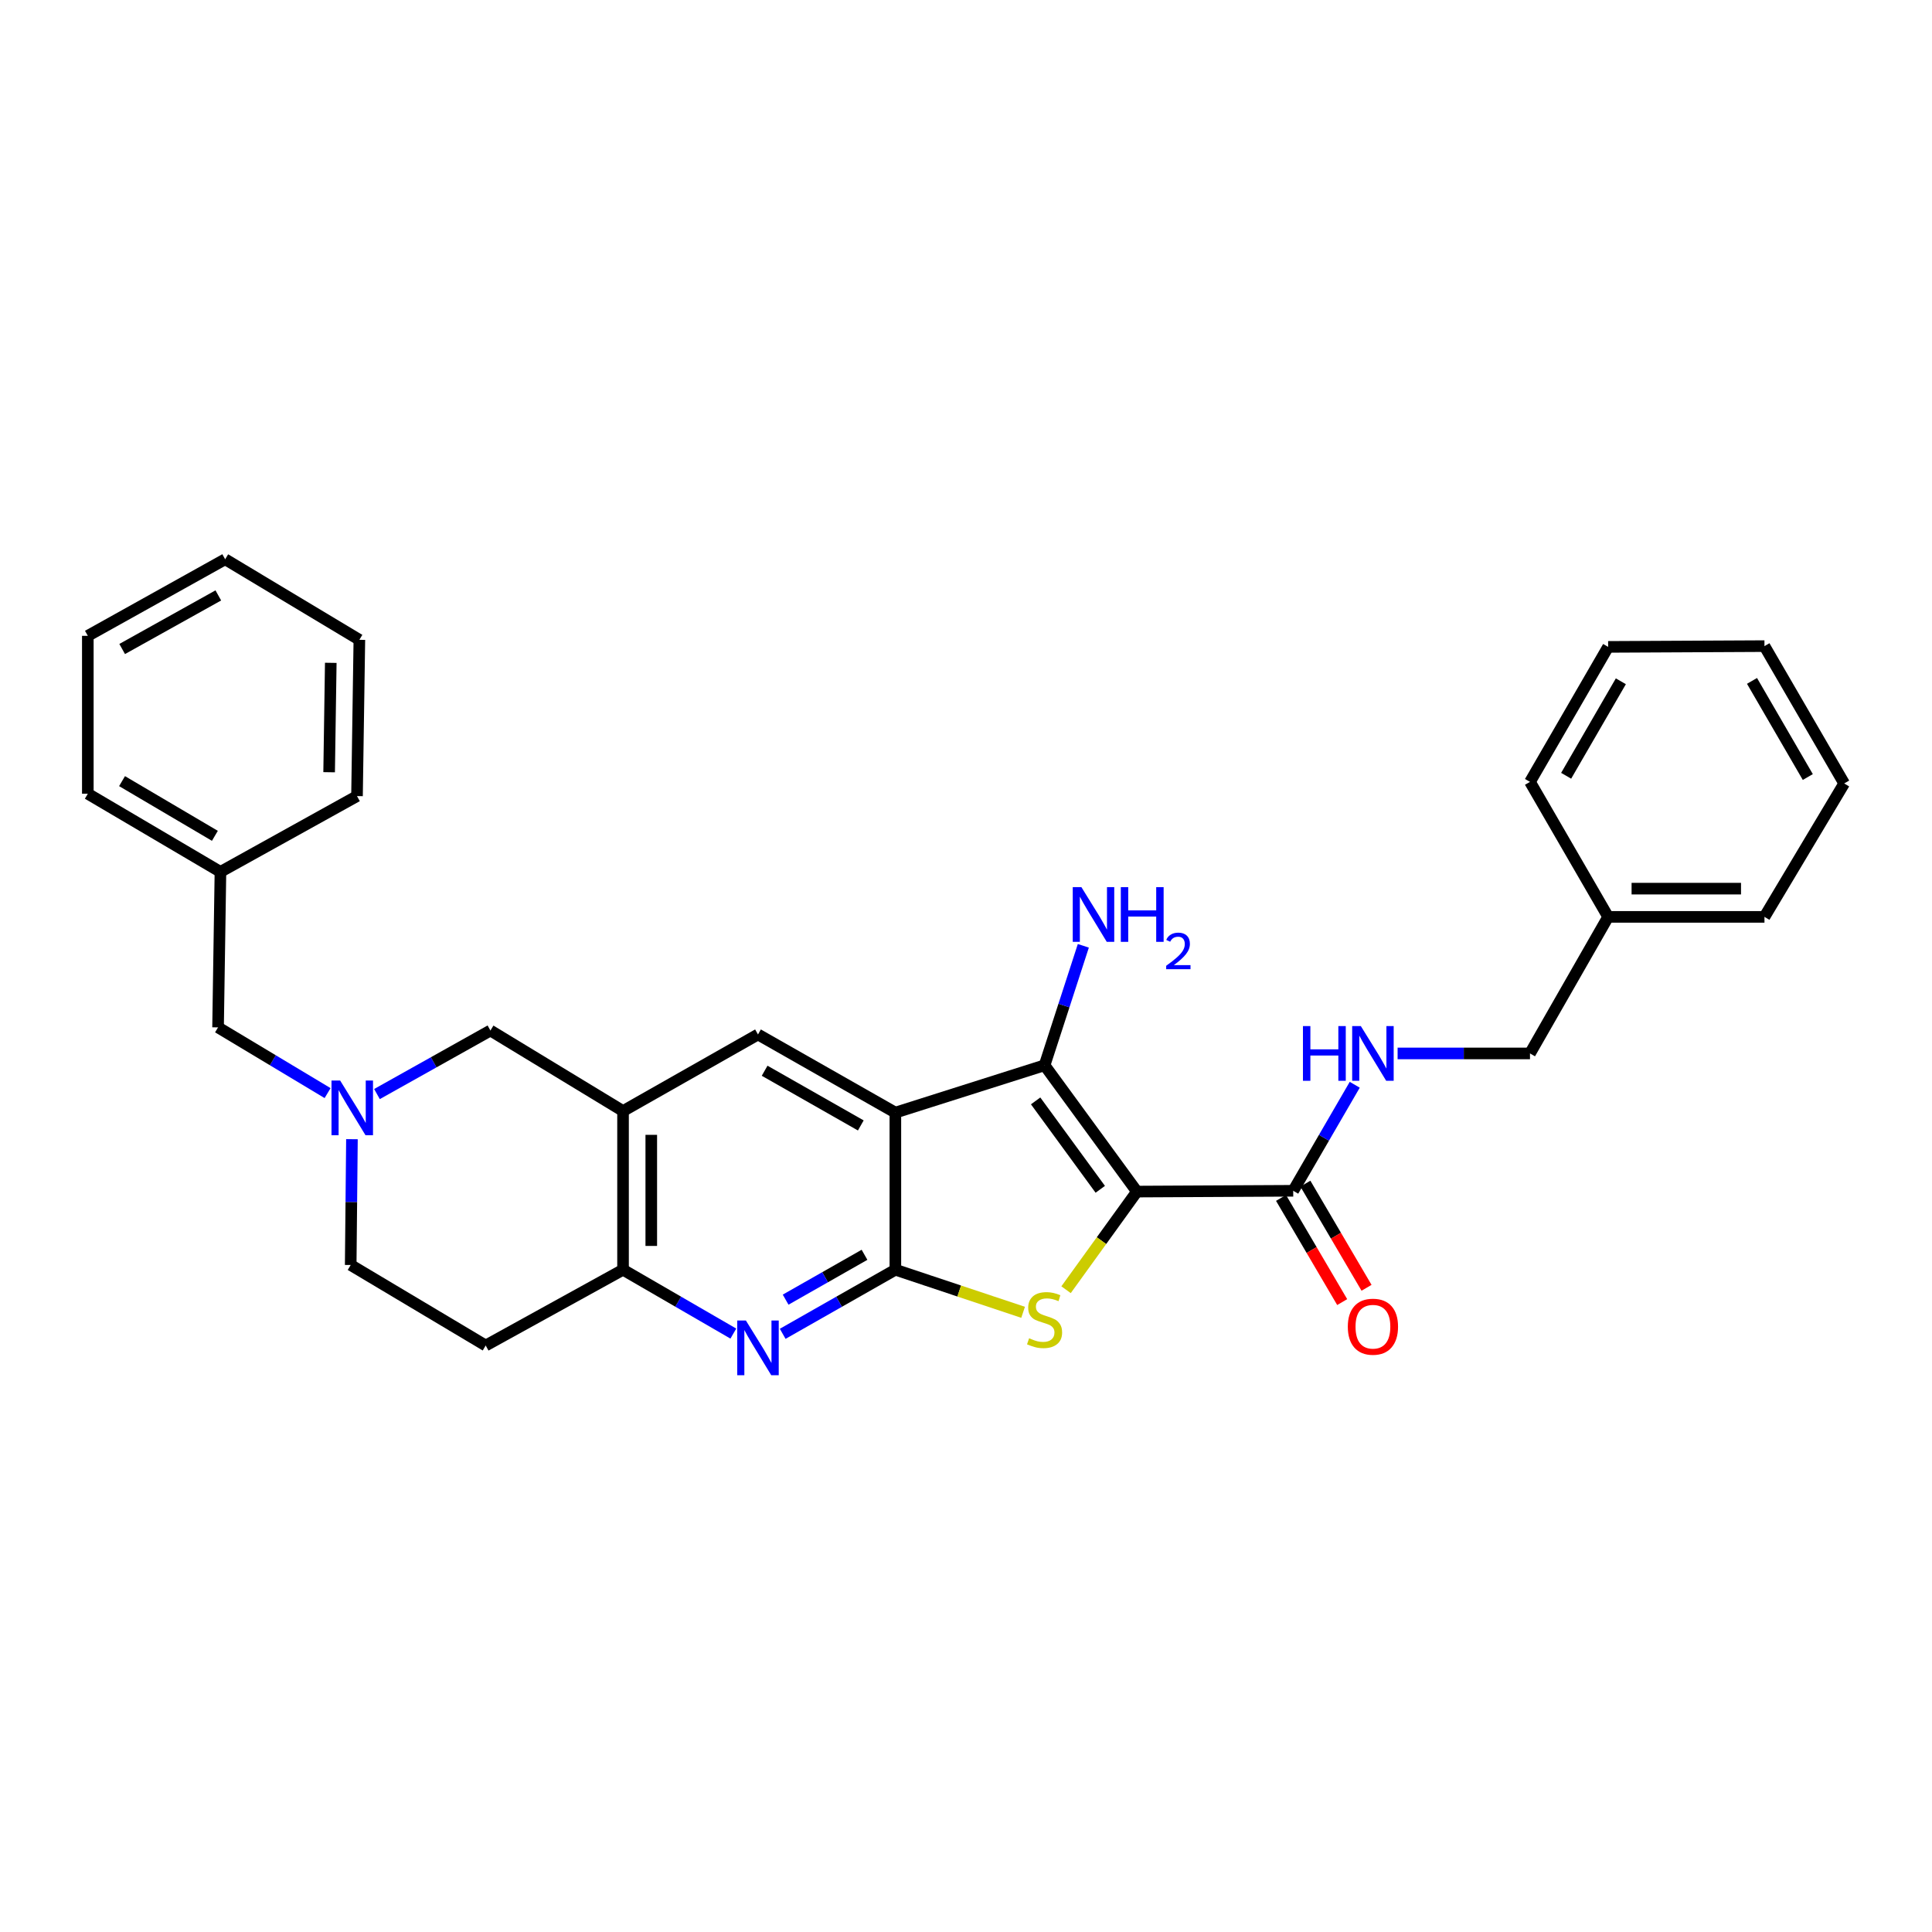 <?xml version='1.0' encoding='iso-8859-1'?>
<svg version='1.1' baseProfile='full'
              xmlns='http://www.w3.org/2000/svg'
                      xmlns:rdkit='http://www.rdkit.org/xml'
                      xmlns:xlink='http://www.w3.org/1999/xlink'
                  xml:space='preserve'
width='1000px' height='1000px' viewBox='0 0 1000 1000'>
<!-- END OF HEADER -->
<rect style='opacity:1.0;fill:#FFFFFF;stroke:none' width='1000' height='1000' x='0' y='0'> </rect>
<path class='bond-2' d='M 588.465,616.762 L 570.127,642.159' style='fill:none;fill-rule:evenodd;stroke:#000000;stroke-width:6px;stroke-linecap:butt;stroke-linejoin:miter;stroke-opacity:1' />
<path class='bond-2' d='M 570.127,642.159 L 551.79,667.555' style='fill:none;fill-rule:evenodd;stroke:#CCCC00;stroke-width:6px;stroke-linecap:butt;stroke-linejoin:miter;stroke-opacity:1' />
<path class='bond-3' d='M 588.465,616.762 L 540.668,551.388' style='fill:none;fill-rule:evenodd;stroke:#000000;stroke-width:6px;stroke-linecap:butt;stroke-linejoin:miter;stroke-opacity:1' />
<path class='bond-3' d='M 569.498,615.581 L 536.04,569.819' style='fill:none;fill-rule:evenodd;stroke:#000000;stroke-width:6px;stroke-linecap:butt;stroke-linejoin:miter;stroke-opacity:1' />
<path class='bond-6' d='M 588.465,616.762 L 669.364,616.348' style='fill:none;fill-rule:evenodd;stroke:#000000;stroke-width:6px;stroke-linecap:butt;stroke-linejoin:miter;stroke-opacity:1' />
<path class='bond-0' d='M 463.44,575.891 L 540.668,551.388' style='fill:none;fill-rule:evenodd;stroke:#000000;stroke-width:6px;stroke-linecap:butt;stroke-linejoin:miter;stroke-opacity:1' />
<path class='bond-7' d='M 463.44,575.891 L 392.333,535.442' style='fill:none;fill-rule:evenodd;stroke:#000000;stroke-width:6px;stroke-linecap:butt;stroke-linejoin:miter;stroke-opacity:1' />
<path class='bond-7' d='M 445.548,582.526 L 395.773,554.212' style='fill:none;fill-rule:evenodd;stroke:#000000;stroke-width:6px;stroke-linecap:butt;stroke-linejoin:miter;stroke-opacity:1' />
<path class='bond-30' d='M 463.44,575.891 L 463.44,657.211' style='fill:none;fill-rule:evenodd;stroke:#000000;stroke-width:6px;stroke-linecap:butt;stroke-linejoin:miter;stroke-opacity:1' />
<path class='bond-1' d='M 463.44,657.211 L 496.497,668.231' style='fill:none;fill-rule:evenodd;stroke:#000000;stroke-width:6px;stroke-linecap:butt;stroke-linejoin:miter;stroke-opacity:1' />
<path class='bond-1' d='M 496.497,668.231 L 529.553,679.251' style='fill:none;fill-rule:evenodd;stroke:#CCCC00;stroke-width:6px;stroke-linecap:butt;stroke-linejoin:miter;stroke-opacity:1' />
<path class='bond-4' d='M 463.44,657.211 L 434.279,673.796' style='fill:none;fill-rule:evenodd;stroke:#000000;stroke-width:6px;stroke-linecap:butt;stroke-linejoin:miter;stroke-opacity:1' />
<path class='bond-4' d='M 434.279,673.796 L 405.118,690.381' style='fill:none;fill-rule:evenodd;stroke:#0000FF;stroke-width:6px;stroke-linecap:butt;stroke-linejoin:miter;stroke-opacity:1' />
<path class='bond-4' d='M 447.467,649.483 L 427.054,661.093' style='fill:none;fill-rule:evenodd;stroke:#000000;stroke-width:6px;stroke-linecap:butt;stroke-linejoin:miter;stroke-opacity:1' />
<path class='bond-4' d='M 427.054,661.093 L 406.642,672.702' style='fill:none;fill-rule:evenodd;stroke:#0000FF;stroke-width:6px;stroke-linecap:butt;stroke-linejoin:miter;stroke-opacity:1' />
<path class='bond-13' d='M 540.668,551.388 L 550.7,520.469' style='fill:none;fill-rule:evenodd;stroke:#000000;stroke-width:6px;stroke-linecap:butt;stroke-linejoin:miter;stroke-opacity:1' />
<path class='bond-13' d='M 550.7,520.469 L 560.732,489.55' style='fill:none;fill-rule:evenodd;stroke:#0000FF;stroke-width:6px;stroke-linecap:butt;stroke-linejoin:miter;stroke-opacity:1' />
<path class='bond-8' d='M 379.575,690.266 L 351.03,673.739' style='fill:none;fill-rule:evenodd;stroke:#0000FF;stroke-width:6px;stroke-linecap:butt;stroke-linejoin:miter;stroke-opacity:1' />
<path class='bond-8' d='M 351.03,673.739 L 322.485,657.211' style='fill:none;fill-rule:evenodd;stroke:#000000;stroke-width:6px;stroke-linecap:butt;stroke-linejoin:miter;stroke-opacity:1' />
<path class='bond-5' d='M 322.485,575.071 L 392.333,535.442' style='fill:none;fill-rule:evenodd;stroke:#000000;stroke-width:6px;stroke-linecap:butt;stroke-linejoin:miter;stroke-opacity:1' />
<path class='bond-10' d='M 322.485,575.071 L 253.846,533.396' style='fill:none;fill-rule:evenodd;stroke:#000000;stroke-width:6px;stroke-linecap:butt;stroke-linejoin:miter;stroke-opacity:1' />
<path class='bond-31' d='M 322.485,575.071 L 322.485,657.211' style='fill:none;fill-rule:evenodd;stroke:#000000;stroke-width:6px;stroke-linecap:butt;stroke-linejoin:miter;stroke-opacity:1' />
<path class='bond-31' d='M 337.099,587.392 L 337.099,644.89' style='fill:none;fill-rule:evenodd;stroke:#000000;stroke-width:6px;stroke-linecap:butt;stroke-linejoin:miter;stroke-opacity:1' />
<path class='bond-11' d='M 669.364,616.348 L 685.288,588.91' style='fill:none;fill-rule:evenodd;stroke:#000000;stroke-width:6px;stroke-linecap:butt;stroke-linejoin:miter;stroke-opacity:1' />
<path class='bond-11' d='M 685.288,588.91 L 701.213,561.473' style='fill:none;fill-rule:evenodd;stroke:#0000FF;stroke-width:6px;stroke-linecap:butt;stroke-linejoin:miter;stroke-opacity:1' />
<path class='bond-14' d='M 663.062,620.048 L 678.891,647.005' style='fill:none;fill-rule:evenodd;stroke:#000000;stroke-width:6px;stroke-linecap:butt;stroke-linejoin:miter;stroke-opacity:1' />
<path class='bond-14' d='M 678.891,647.005 L 694.719,673.961' style='fill:none;fill-rule:evenodd;stroke:#FF0000;stroke-width:6px;stroke-linecap:butt;stroke-linejoin:miter;stroke-opacity:1' />
<path class='bond-14' d='M 675.665,612.648 L 691.493,639.605' style='fill:none;fill-rule:evenodd;stroke:#000000;stroke-width:6px;stroke-linecap:butt;stroke-linejoin:miter;stroke-opacity:1' />
<path class='bond-14' d='M 691.493,639.605 L 707.321,666.561' style='fill:none;fill-rule:evenodd;stroke:#FF0000;stroke-width:6px;stroke-linecap:butt;stroke-linejoin:miter;stroke-opacity:1' />
<path class='bond-12' d='M 322.485,657.211 L 251.394,696.435' style='fill:none;fill-rule:evenodd;stroke:#000000;stroke-width:6px;stroke-linecap:butt;stroke-linejoin:miter;stroke-opacity:1' />
<path class='bond-9' d='M 195.115,566.285 L 224.481,549.84' style='fill:none;fill-rule:evenodd;stroke:#0000FF;stroke-width:6px;stroke-linecap:butt;stroke-linejoin:miter;stroke-opacity:1' />
<path class='bond-9' d='M 224.481,549.84 L 253.846,533.396' style='fill:none;fill-rule:evenodd;stroke:#000000;stroke-width:6px;stroke-linecap:butt;stroke-linejoin:miter;stroke-opacity:1' />
<path class='bond-16' d='M 169.561,565.788 L 141.214,548.78' style='fill:none;fill-rule:evenodd;stroke:#0000FF;stroke-width:6px;stroke-linecap:butt;stroke-linejoin:miter;stroke-opacity:1' />
<path class='bond-16' d='M 141.214,548.78 L 112.867,531.772' style='fill:none;fill-rule:evenodd;stroke:#000000;stroke-width:6px;stroke-linecap:butt;stroke-linejoin:miter;stroke-opacity:1' />
<path class='bond-32' d='M 182.166,589.64 L 181.844,622.2' style='fill:none;fill-rule:evenodd;stroke:#0000FF;stroke-width:6px;stroke-linecap:butt;stroke-linejoin:miter;stroke-opacity:1' />
<path class='bond-32' d='M 181.844,622.2 L 181.522,654.759' style='fill:none;fill-rule:evenodd;stroke:#000000;stroke-width:6px;stroke-linecap:butt;stroke-linejoin:miter;stroke-opacity:1' />
<path class='bond-17' d='M 723.397,545.258 L 757.659,545.258' style='fill:none;fill-rule:evenodd;stroke:#0000FF;stroke-width:6px;stroke-linecap:butt;stroke-linejoin:miter;stroke-opacity:1' />
<path class='bond-17' d='M 757.659,545.258 L 791.921,545.258' style='fill:none;fill-rule:evenodd;stroke:#000000;stroke-width:6px;stroke-linecap:butt;stroke-linejoin:miter;stroke-opacity:1' />
<path class='bond-15' d='M 251.394,696.435 L 181.522,654.759' style='fill:none;fill-rule:evenodd;stroke:#000000;stroke-width:6px;stroke-linecap:butt;stroke-linejoin:miter;stroke-opacity:1' />
<path class='bond-18' d='M 112.867,531.772 L 114.101,451.28' style='fill:none;fill-rule:evenodd;stroke:#000000;stroke-width:6px;stroke-linecap:butt;stroke-linejoin:miter;stroke-opacity:1' />
<path class='bond-19' d='M 791.921,545.258 L 832.37,474.573' style='fill:none;fill-rule:evenodd;stroke:#000000;stroke-width:6px;stroke-linecap:butt;stroke-linejoin:miter;stroke-opacity:1' />
<path class='bond-20' d='M 114.101,451.28 L 45.455,410.839' style='fill:none;fill-rule:evenodd;stroke:#000000;stroke-width:6px;stroke-linecap:butt;stroke-linejoin:miter;stroke-opacity:1' />
<path class='bond-20' d='M 111.222,432.622 L 63.17,404.313' style='fill:none;fill-rule:evenodd;stroke:#000000;stroke-width:6px;stroke-linecap:butt;stroke-linejoin:miter;stroke-opacity:1' />
<path class='bond-21' d='M 114.101,451.28 L 184.786,412.056' style='fill:none;fill-rule:evenodd;stroke:#000000;stroke-width:6px;stroke-linecap:butt;stroke-linejoin:miter;stroke-opacity:1' />
<path class='bond-22' d='M 832.37,474.573 L 913.284,474.573' style='fill:none;fill-rule:evenodd;stroke:#000000;stroke-width:6px;stroke-linecap:butt;stroke-linejoin:miter;stroke-opacity:1' />
<path class='bond-22' d='M 844.507,459.959 L 901.147,459.959' style='fill:none;fill-rule:evenodd;stroke:#000000;stroke-width:6px;stroke-linecap:butt;stroke-linejoin:miter;stroke-opacity:1' />
<path class='bond-23' d='M 832.37,474.573 L 791.921,404.701' style='fill:none;fill-rule:evenodd;stroke:#000000;stroke-width:6px;stroke-linecap:butt;stroke-linejoin:miter;stroke-opacity:1' />
<path class='bond-25' d='M 45.455,410.839 L 45.455,329.104' style='fill:none;fill-rule:evenodd;stroke:#000000;stroke-width:6px;stroke-linecap:butt;stroke-linejoin:miter;stroke-opacity:1' />
<path class='bond-24' d='M 184.786,412.056 L 186.004,331.166' style='fill:none;fill-rule:evenodd;stroke:#000000;stroke-width:6px;stroke-linecap:butt;stroke-linejoin:miter;stroke-opacity:1' />
<path class='bond-24' d='M 170.356,399.703 L 171.208,343.08' style='fill:none;fill-rule:evenodd;stroke:#000000;stroke-width:6px;stroke-linecap:butt;stroke-linejoin:miter;stroke-opacity:1' />
<path class='bond-26' d='M 913.284,474.573 L 954.545,405.512' style='fill:none;fill-rule:evenodd;stroke:#000000;stroke-width:6px;stroke-linecap:butt;stroke-linejoin:miter;stroke-opacity:1' />
<path class='bond-27' d='M 791.921,404.701 L 832.37,334.828' style='fill:none;fill-rule:evenodd;stroke:#000000;stroke-width:6px;stroke-linecap:butt;stroke-linejoin:miter;stroke-opacity:1' />
<path class='bond-27' d='M 810.636,401.541 L 838.95,352.631' style='fill:none;fill-rule:evenodd;stroke:#000000;stroke-width:6px;stroke-linecap:butt;stroke-linejoin:miter;stroke-opacity:1' />
<path class='bond-28' d='M 186.004,331.166 L 116.545,289.475' style='fill:none;fill-rule:evenodd;stroke:#000000;stroke-width:6px;stroke-linecap:butt;stroke-linejoin:miter;stroke-opacity:1' />
<path class='bond-34' d='M 45.455,329.104 L 116.545,289.475' style='fill:none;fill-rule:evenodd;stroke:#000000;stroke-width:6px;stroke-linecap:butt;stroke-linejoin:miter;stroke-opacity:1' />
<path class='bond-34' d='M 63.234,335.925 L 112.997,308.184' style='fill:none;fill-rule:evenodd;stroke:#000000;stroke-width:6px;stroke-linecap:butt;stroke-linejoin:miter;stroke-opacity:1' />
<path class='bond-33' d='M 954.545,405.512 L 913.284,334.43' style='fill:none;fill-rule:evenodd;stroke:#000000;stroke-width:6px;stroke-linecap:butt;stroke-linejoin:miter;stroke-opacity:1' />
<path class='bond-33' d='M 935.717,402.187 L 906.834,352.429' style='fill:none;fill-rule:evenodd;stroke:#000000;stroke-width:6px;stroke-linecap:butt;stroke-linejoin:miter;stroke-opacity:1' />
<path class='bond-29' d='M 832.37,334.828 L 913.284,334.43' style='fill:none;fill-rule:evenodd;stroke:#000000;stroke-width:6px;stroke-linecap:butt;stroke-linejoin:miter;stroke-opacity:1' />
<path  class='atom-3' d='M 532.668 692.677
Q 532.988 692.797, 534.308 693.357
Q 535.628 693.917, 537.068 694.277
Q 538.548 694.597, 539.988 694.597
Q 542.668 694.597, 544.228 693.317
Q 545.788 691.997, 545.788 689.717
Q 545.788 688.157, 544.988 687.197
Q 544.228 686.237, 543.028 685.717
Q 541.828 685.197, 539.828 684.597
Q 537.308 683.837, 535.788 683.117
Q 534.308 682.397, 533.228 680.877
Q 532.188 679.357, 532.188 676.797
Q 532.188 673.237, 534.588 671.037
Q 537.028 668.837, 541.828 668.837
Q 545.108 668.837, 548.828 670.397
L 547.908 673.477
Q 544.508 672.077, 541.948 672.077
Q 539.188 672.077, 537.668 673.237
Q 536.148 674.357, 536.188 676.317
Q 536.188 677.837, 536.948 678.757
Q 537.748 679.677, 538.868 680.197
Q 540.028 680.717, 541.948 681.317
Q 544.508 682.117, 546.028 682.917
Q 547.548 683.717, 548.628 685.357
Q 549.748 686.957, 549.748 689.717
Q 549.748 693.637, 547.108 695.757
Q 544.508 697.837, 540.148 697.837
Q 537.628 697.837, 535.708 697.277
Q 533.828 696.757, 531.588 695.837
L 532.668 692.677
' fill='#CCCC00'/>
<path  class='atom-5' d='M 386.073 683.492
L 395.353 698.492
Q 396.273 699.972, 397.753 702.652
Q 399.233 705.332, 399.313 705.492
L 399.313 683.492
L 403.073 683.492
L 403.073 711.812
L 399.193 711.812
L 389.233 695.412
Q 388.073 693.492, 386.833 691.292
Q 385.633 689.092, 385.273 688.412
L 385.273 711.812
L 381.593 711.812
L 381.593 683.492
L 386.073 683.492
' fill='#0000FF'/>
<path  class='atom-10' d='M 176.066 559.287
L 185.346 574.287
Q 186.266 575.767, 187.746 578.447
Q 189.226 581.127, 189.306 581.287
L 189.306 559.287
L 193.066 559.287
L 193.066 587.607
L 189.186 587.607
L 179.226 571.207
Q 178.066 569.287, 176.826 567.087
Q 175.626 564.887, 175.266 564.207
L 175.266 587.607
L 171.586 587.607
L 171.586 559.287
L 176.066 559.287
' fill='#0000FF'/>
<path  class='atom-12' d='M 674.405 531.098
L 678.245 531.098
L 678.245 543.138
L 692.725 543.138
L 692.725 531.098
L 696.565 531.098
L 696.565 559.418
L 692.725 559.418
L 692.725 546.338
L 678.245 546.338
L 678.245 559.418
L 674.405 559.418
L 674.405 531.098
' fill='#0000FF'/>
<path  class='atom-12' d='M 704.365 531.098
L 713.645 546.098
Q 714.565 547.578, 716.045 550.258
Q 717.525 552.938, 717.605 553.098
L 717.605 531.098
L 721.365 531.098
L 721.365 559.418
L 717.485 559.418
L 707.525 543.018
Q 706.365 541.098, 705.125 538.898
Q 703.925 536.698, 703.565 536.018
L 703.565 559.418
L 699.885 559.418
L 699.885 531.098
L 704.365 531.098
' fill='#0000FF'/>
<path  class='atom-14' d='M 559.732 459.179
L 569.012 474.179
Q 569.932 475.659, 571.412 478.339
Q 572.892 481.019, 572.972 481.179
L 572.972 459.179
L 576.732 459.179
L 576.732 487.499
L 572.852 487.499
L 562.892 471.099
Q 561.732 469.179, 560.492 466.979
Q 559.292 464.779, 558.932 464.099
L 558.932 487.499
L 555.252 487.499
L 555.252 459.179
L 559.732 459.179
' fill='#0000FF'/>
<path  class='atom-14' d='M 580.132 459.179
L 583.972 459.179
L 583.972 471.219
L 598.452 471.219
L 598.452 459.179
L 602.292 459.179
L 602.292 487.499
L 598.452 487.499
L 598.452 474.419
L 583.972 474.419
L 583.972 487.499
L 580.132 487.499
L 580.132 459.179
' fill='#0000FF'/>
<path  class='atom-14' d='M 603.665 486.505
Q 604.351 484.737, 605.988 483.76
Q 607.625 482.757, 609.895 482.757
Q 612.72 482.757, 614.304 484.288
Q 615.888 485.819, 615.888 488.538
Q 615.888 491.31, 613.829 493.897
Q 611.796 496.485, 607.572 499.547
L 616.205 499.547
L 616.205 501.659
L 603.612 501.659
L 603.612 499.89
Q 607.097 497.409, 609.156 495.561
Q 611.241 493.713, 612.245 492.049
Q 613.248 490.386, 613.248 488.67
Q 613.248 486.875, 612.35 485.872
Q 611.453 484.869, 609.895 484.869
Q 608.39 484.869, 607.387 485.476
Q 606.384 486.083, 605.671 487.429
L 603.665 486.505
' fill='#0000FF'/>
<path  class='atom-15' d='M 697.625 686.699
Q 697.625 679.899, 700.985 676.099
Q 704.345 672.299, 710.625 672.299
Q 716.905 672.299, 720.265 676.099
Q 723.625 679.899, 723.625 686.699
Q 723.625 693.579, 720.225 697.499
Q 716.825 701.379, 710.625 701.379
Q 704.385 701.379, 700.985 697.499
Q 697.625 693.619, 697.625 686.699
M 710.625 698.179
Q 714.945 698.179, 717.265 695.299
Q 719.625 692.379, 719.625 686.699
Q 719.625 681.139, 717.265 678.339
Q 714.945 675.499, 710.625 675.499
Q 706.305 675.499, 703.945 678.299
Q 701.625 681.099, 701.625 686.699
Q 701.625 692.419, 703.945 695.299
Q 706.305 698.179, 710.625 698.179
' fill='#FF0000'/>
</svg>
